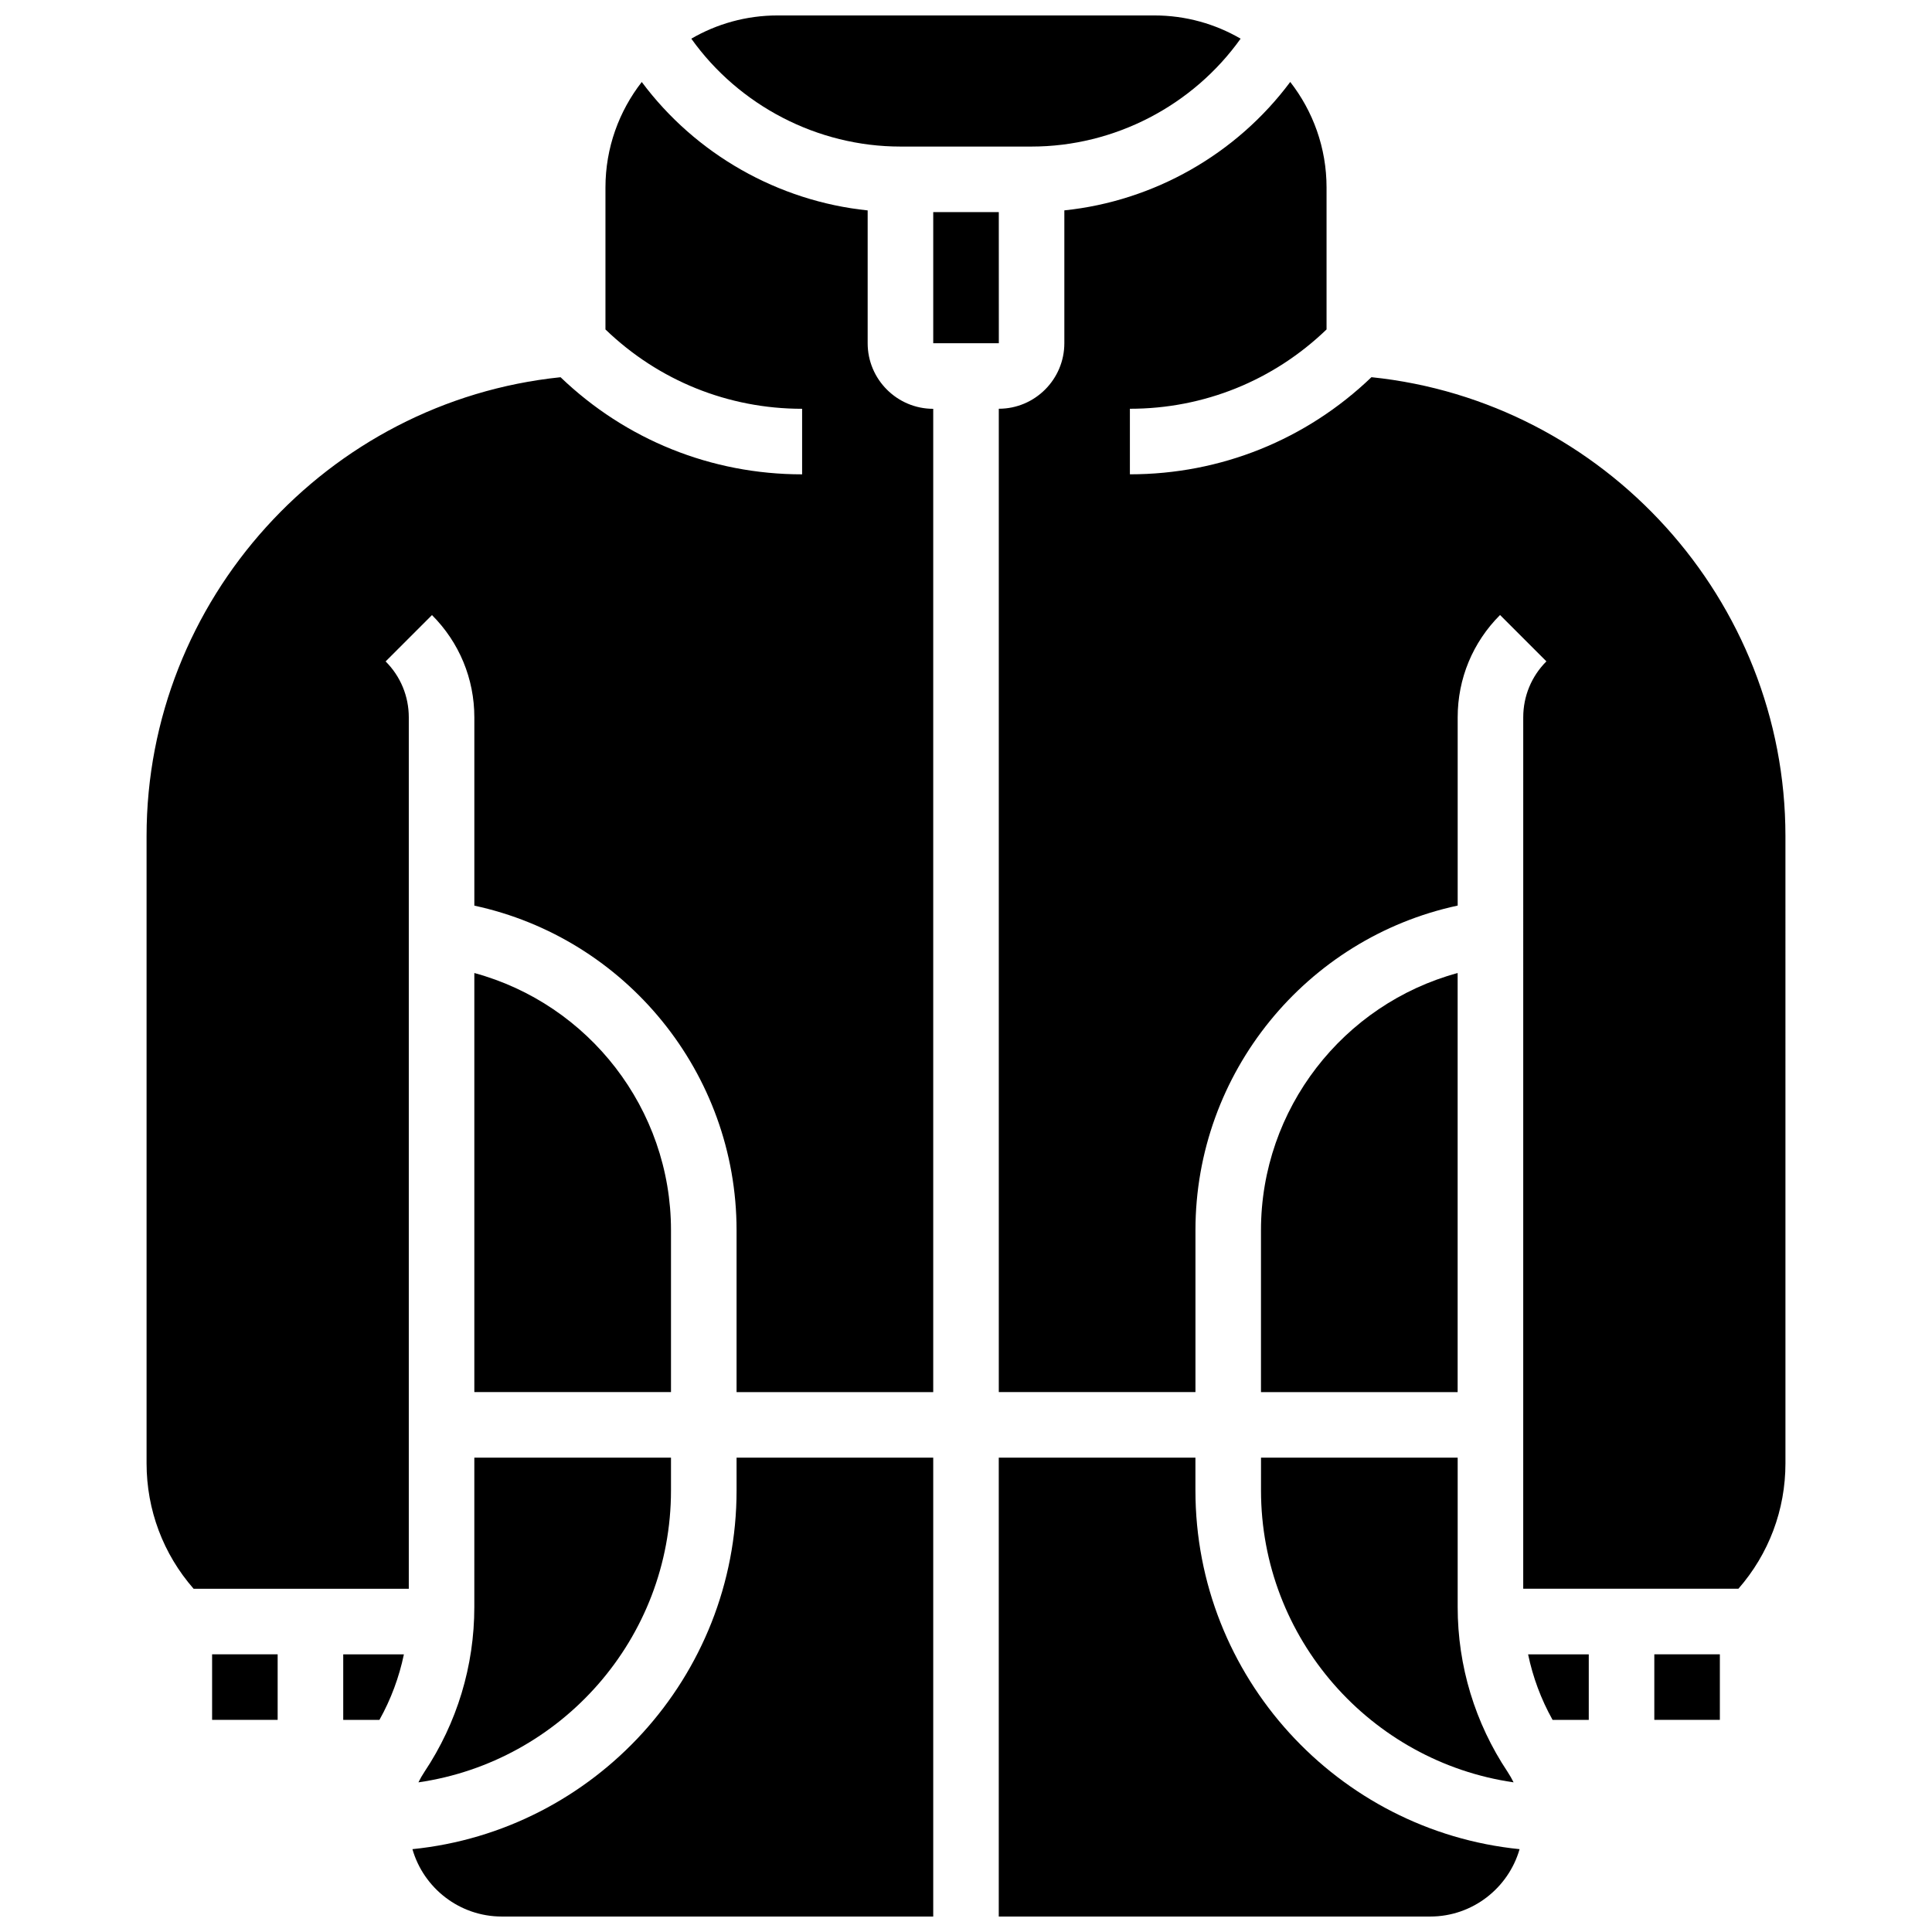 <?xml version="1.0" encoding="UTF-8"?>
<!-- Uploaded to: ICON Repo, www.iconrepo.com, Generator: ICON Repo Mixer Tools -->
<svg width="800px" height="800px" version="1.1" viewBox="144 144 512 512" xmlns="http://www.w3.org/2000/svg">
 <defs>
  <clipPath id="c">
   <path d="m253 530h139v121.9h-139z"/>
  </clipPath>
  <clipPath id="b">
   <path d="m327 148.09h146v34.906h-146z"/>
  </clipPath>
  <clipPath id="a">
   <path d="m408 530h139v121.9h-139z"/>
  </clipPath>
 </defs>
 <path d="m269.7 569.88c0 15.605-4.578 30.719-13.234 43.703-0.59 0.887-1.113 1.812-1.578 2.758 37.797-5.469 66.93-38.066 66.93-77.355v-8.688h-52.117z"/>
 <g clip-path="url(#c)">
  <path d="m339.2 538.98c0 49.43-37.73 90.215-85.902 95.066 2.953 10.297 12.453 17.855 23.688 17.855h114.33v-121.61h-52.117z"/>
 </g>
 <path d="m321.82 470.03c0-32.191-21.809-59.938-52.117-68.172v111.06h52.117z"/>
 <path d="m373.94 234.96v-35.199c-23.73-2.461-45.609-14.891-59.867-34.031-6.019 7.731-9.621 17.434-9.621 27.969v37.613c14.078 13.559 32.52 21.023 52.117 21.023v17.371c-24.059 0-46.703-9.141-64.016-25.738-61.824 6.375-109.71 59.055-109.71 121.6v166.22c0 12.359 4.41 24.035 12.469 33.254h57.023v-230.93c0-5.602-2.18-10.867-6.141-14.828l12.285-12.285c7.238 7.242 11.227 16.871 11.227 27.113v49.891c40.113 8.629 69.492 44.336 69.492 86.035v42.891h52.117v-260.59c-9.578 0-17.375-7.797-17.375-17.375z"/>
 <g clip-path="url(#b)">
  <path d="m382.62 182.84h34.746c21.98 0 42.746-10.836 55.41-28.59-6.719-3.906-14.52-6.156-22.836-6.156h-99.895c-8.316 0-16.117 2.25-22.84 6.156 12.668 17.754 33.438 28.59 55.414 28.59z"/>
 </g>
 <path d="m234.96 599.79h9.594c3.047-5.453 5.219-11.301 6.484-17.371h-16.078z"/>
 <path d="m200.21 582.41h17.371v17.371h-17.371z"/>
 <path d="m530.29 401.86c-30.309 8.234-52.117 35.98-52.117 68.172v42.891h52.117z"/>
 <path d="m555.45 599.79h9.59v-17.371h-16.078c1.266 6.07 3.441 11.918 6.488 17.371z"/>
 <path d="m582.41 582.41h17.371v17.371h-17.371z"/>
 <path d="m507.45 243.96c-17.312 16.598-39.953 25.738-64.016 25.738v-17.371c19.602 0 38.039-7.465 52.117-21.02v-37.617c0-10.535-3.602-20.242-9.625-27.973-14.254 19.141-36.133 31.574-59.863 34.035v35.199c0 9.578-7.793 17.371-17.371 17.371v260.59h52.117v-42.891c0-41.699 29.379-77.41 69.492-86.035v-49.891c0-10.242 3.988-19.871 11.23-27.113l12.285 12.285c-3.961 3.961-6.141 9.227-6.141 14.828l-0.004 230.94h57.023c8.059-9.219 12.469-20.895 12.469-33.254l-0.004-166.22c0-62.543-47.883-115.22-109.71-121.6z"/>
 <path d="m408.7 234.96-0.008-34.746h-17.375v34.746h17.371 0.012z"/>
 <g clip-path="url(#a)">
  <path d="m460.8 538.98v-8.688h-52.117v121.61h114.33c11.238 0 20.734-7.559 23.691-17.855-48.172-4.852-85.902-45.637-85.902-95.066z"/>
 </g>
 <path d="m478.18 538.98c0 39.289 29.137 71.887 66.934 77.359-0.469-0.945-0.988-1.871-1.578-2.762-8.66-12.984-13.238-28.098-13.238-43.703v-39.582h-52.117z"/>
</svg>